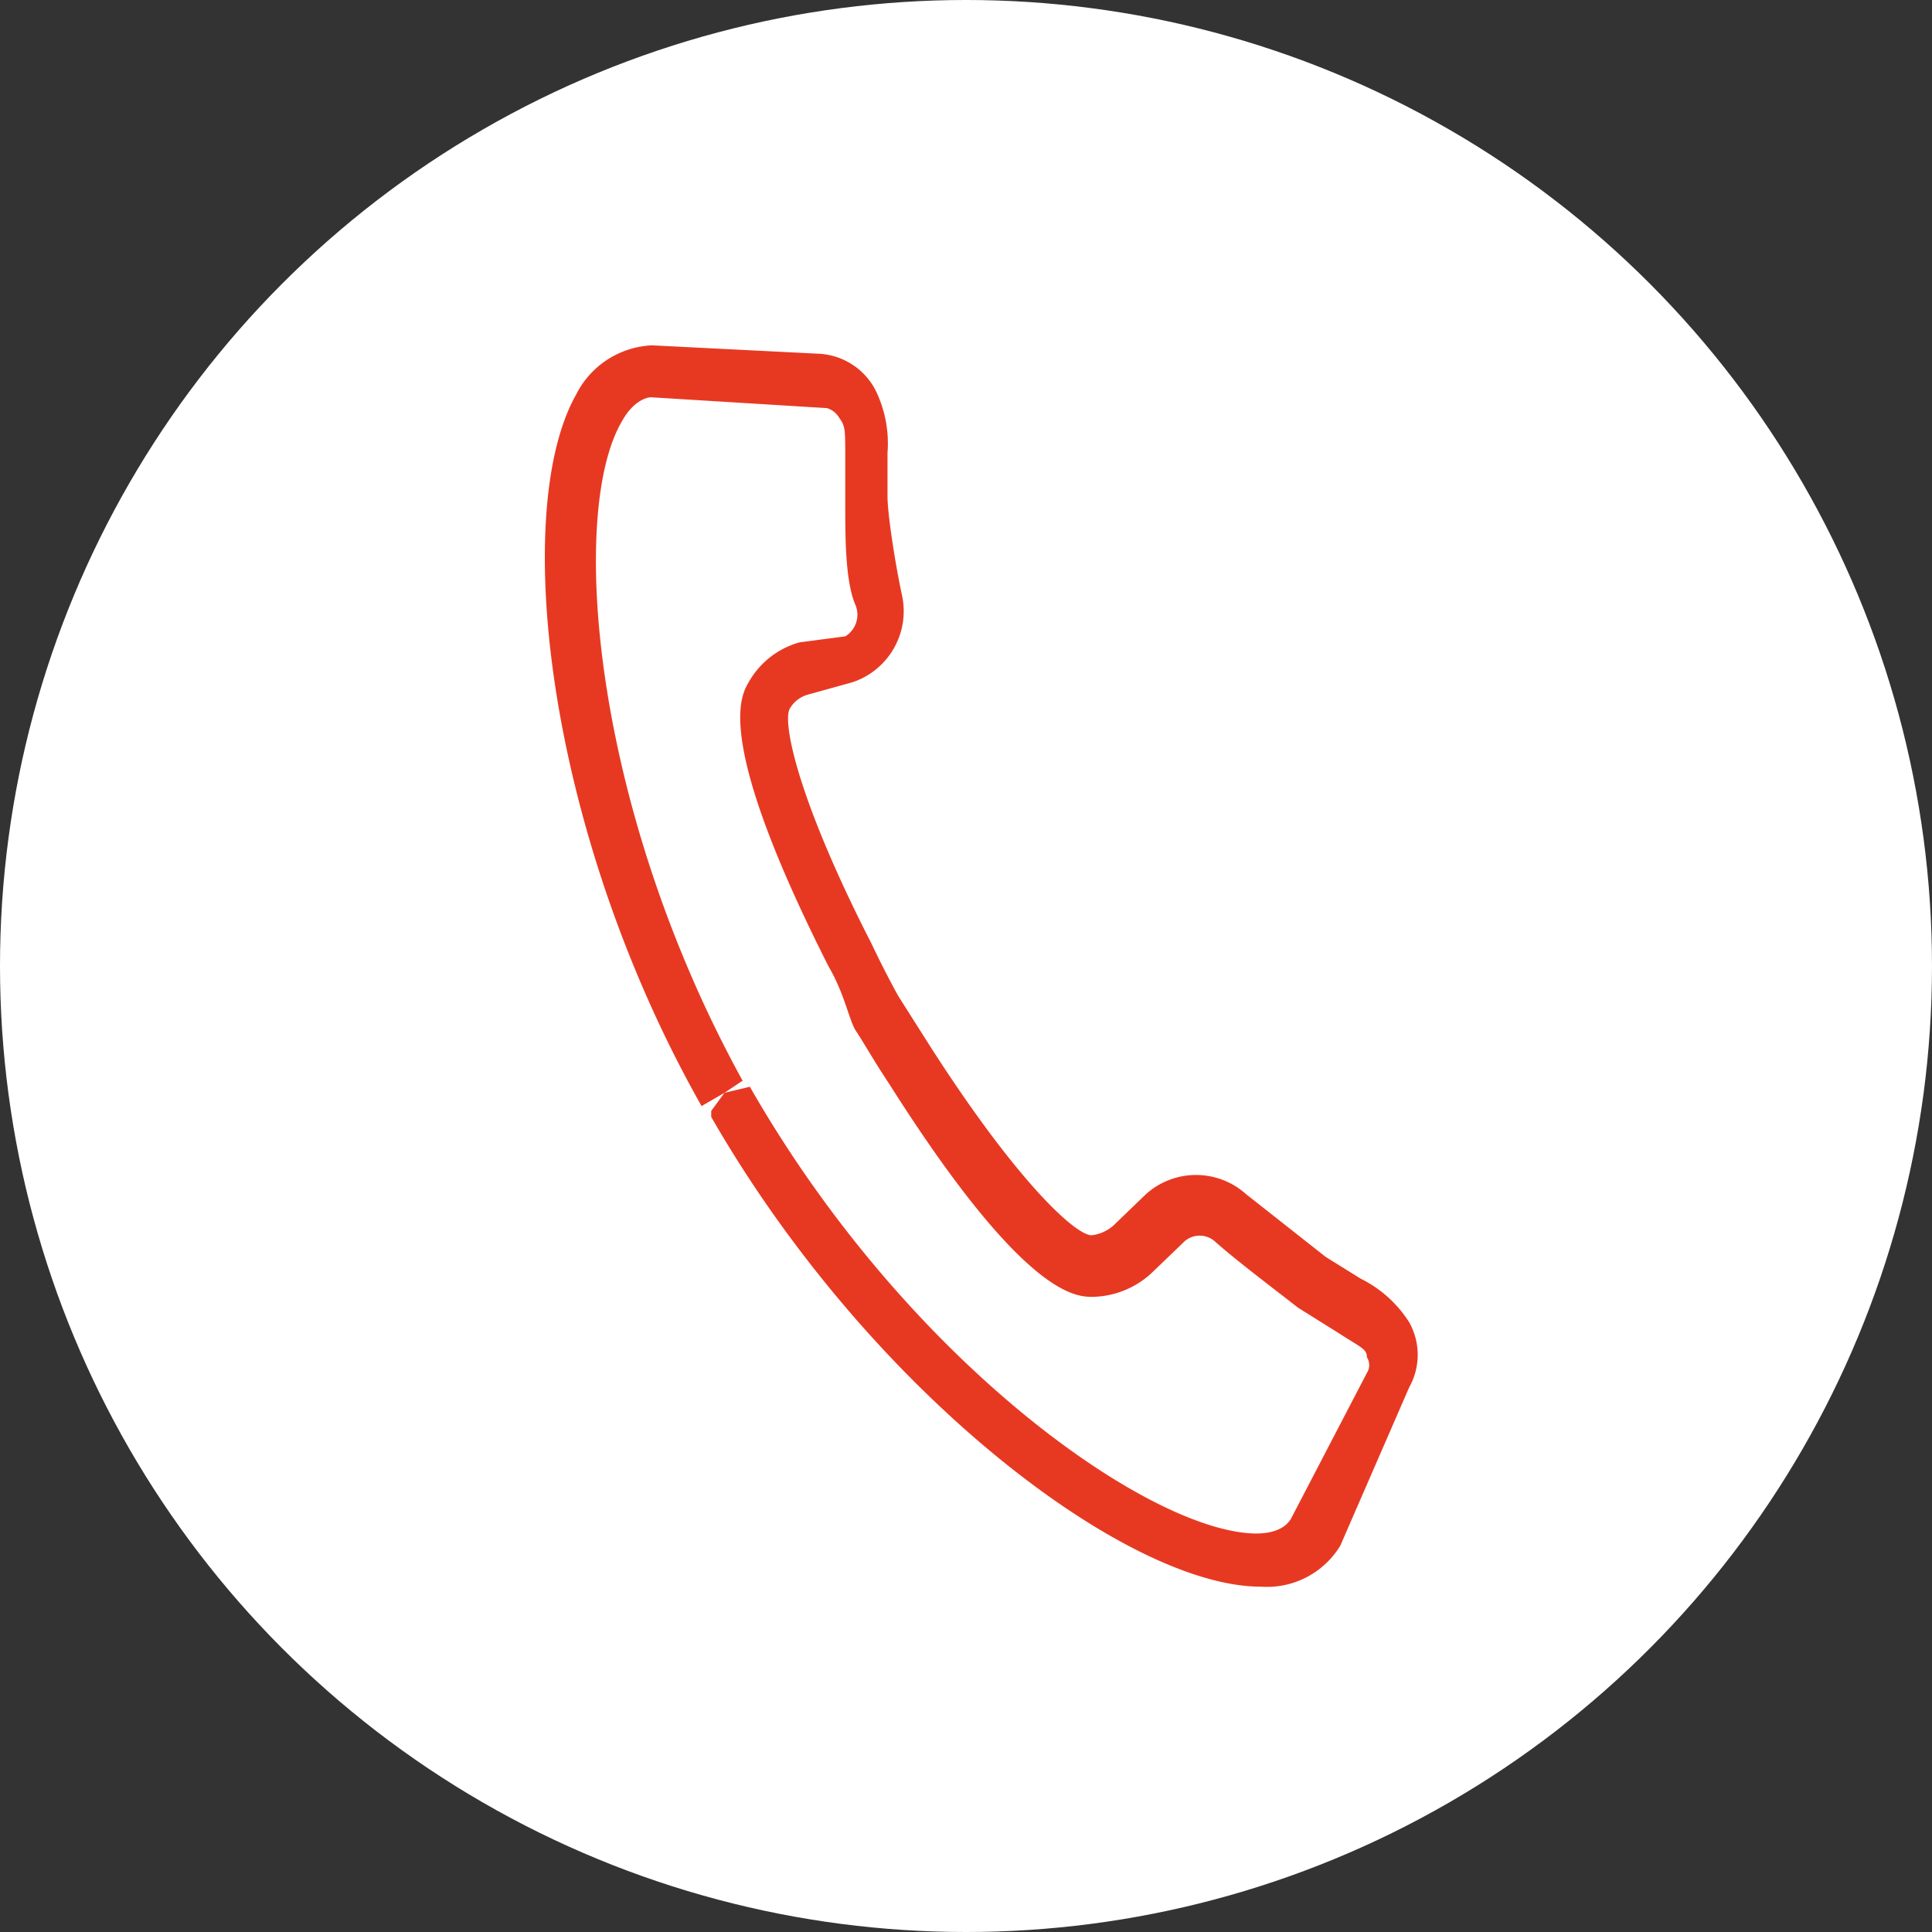 <svg xmlns="http://www.w3.org/2000/svg" viewBox="0 0 16 16"><rect x="0" y="0" width="16" height="16" fill="#333333" stroke="none"/><defs><style>.cls-1{fill:#fff;}.cls-2{fill:#e73922;}</style></defs><title>tel.on</title><g id="レイヤー_2" data-name="レイヤー 2"><g id="マウスオーバー"><circle class="cls-1" cx="8" cy="8" r="8"/><path class="cls-2" d="M10.44,13.14h0c-1.11,0-3.24-1.61-4.55-3.89l0-.05L6,9.05l-.19.11C4.52,6.88,4.23,4.23,4.77,3.27a.74.74,0,0,1,.63-.41l1.39.07a.56.56,0,0,1,.46.3l0,0a1,1,0,0,1,.1.52c0,.09,0,.2,0,.36s.07.59.12.82a.62.62,0,0,1-.41.72l-.36.1a.25.25,0,0,0-.16.12c-.06.11.06.74.68,1.95.09.19.17.34.22.43l.26.41c.73,1.14,1.21,1.57,1.34,1.57a.33.33,0,0,0,.18-.08l.27-.26a.62.62,0,0,1,.83,0l.66.52.29.18a1,1,0,0,1,.4.36l0,0a.55.55,0,0,1,0,.54L11.1,12.8A.71.71,0,0,1,10.44,13.14ZM6.21,9l0,0c1.31,2.29,3.32,3.69,4.19,3.7h0c.21,0,.27-.09.29-.12l.63-1.21a.12.12,0,0,0,0-.13l0,0c0-.07-.05-.08-.25-.21l-.32-.2c-.23-.18-.51-.39-.69-.55a.19.19,0,0,0-.25,0l-.27.26a.74.74,0,0,1-.49.2c-.14,0-.57,0-1.69-1.77-.12-.18-.21-.34-.27-.43S7,8.24,6.86,8c-.94-1.86-.73-2.23-.66-2.35a.7.7,0,0,1,.42-.33L7,5.27A.21.21,0,0,0,7.08,5C7,4.8,7,4.45,7,4.17s0-.29,0-.38c0-.24,0-.26-.05-.33l0,0a.18.18,0,0,0-.1-.08L5.39,3.29s-.13,0-.24.2c-.44.75-.25,3.19,1,5.46L6,9.05Z"/></g></g></svg>